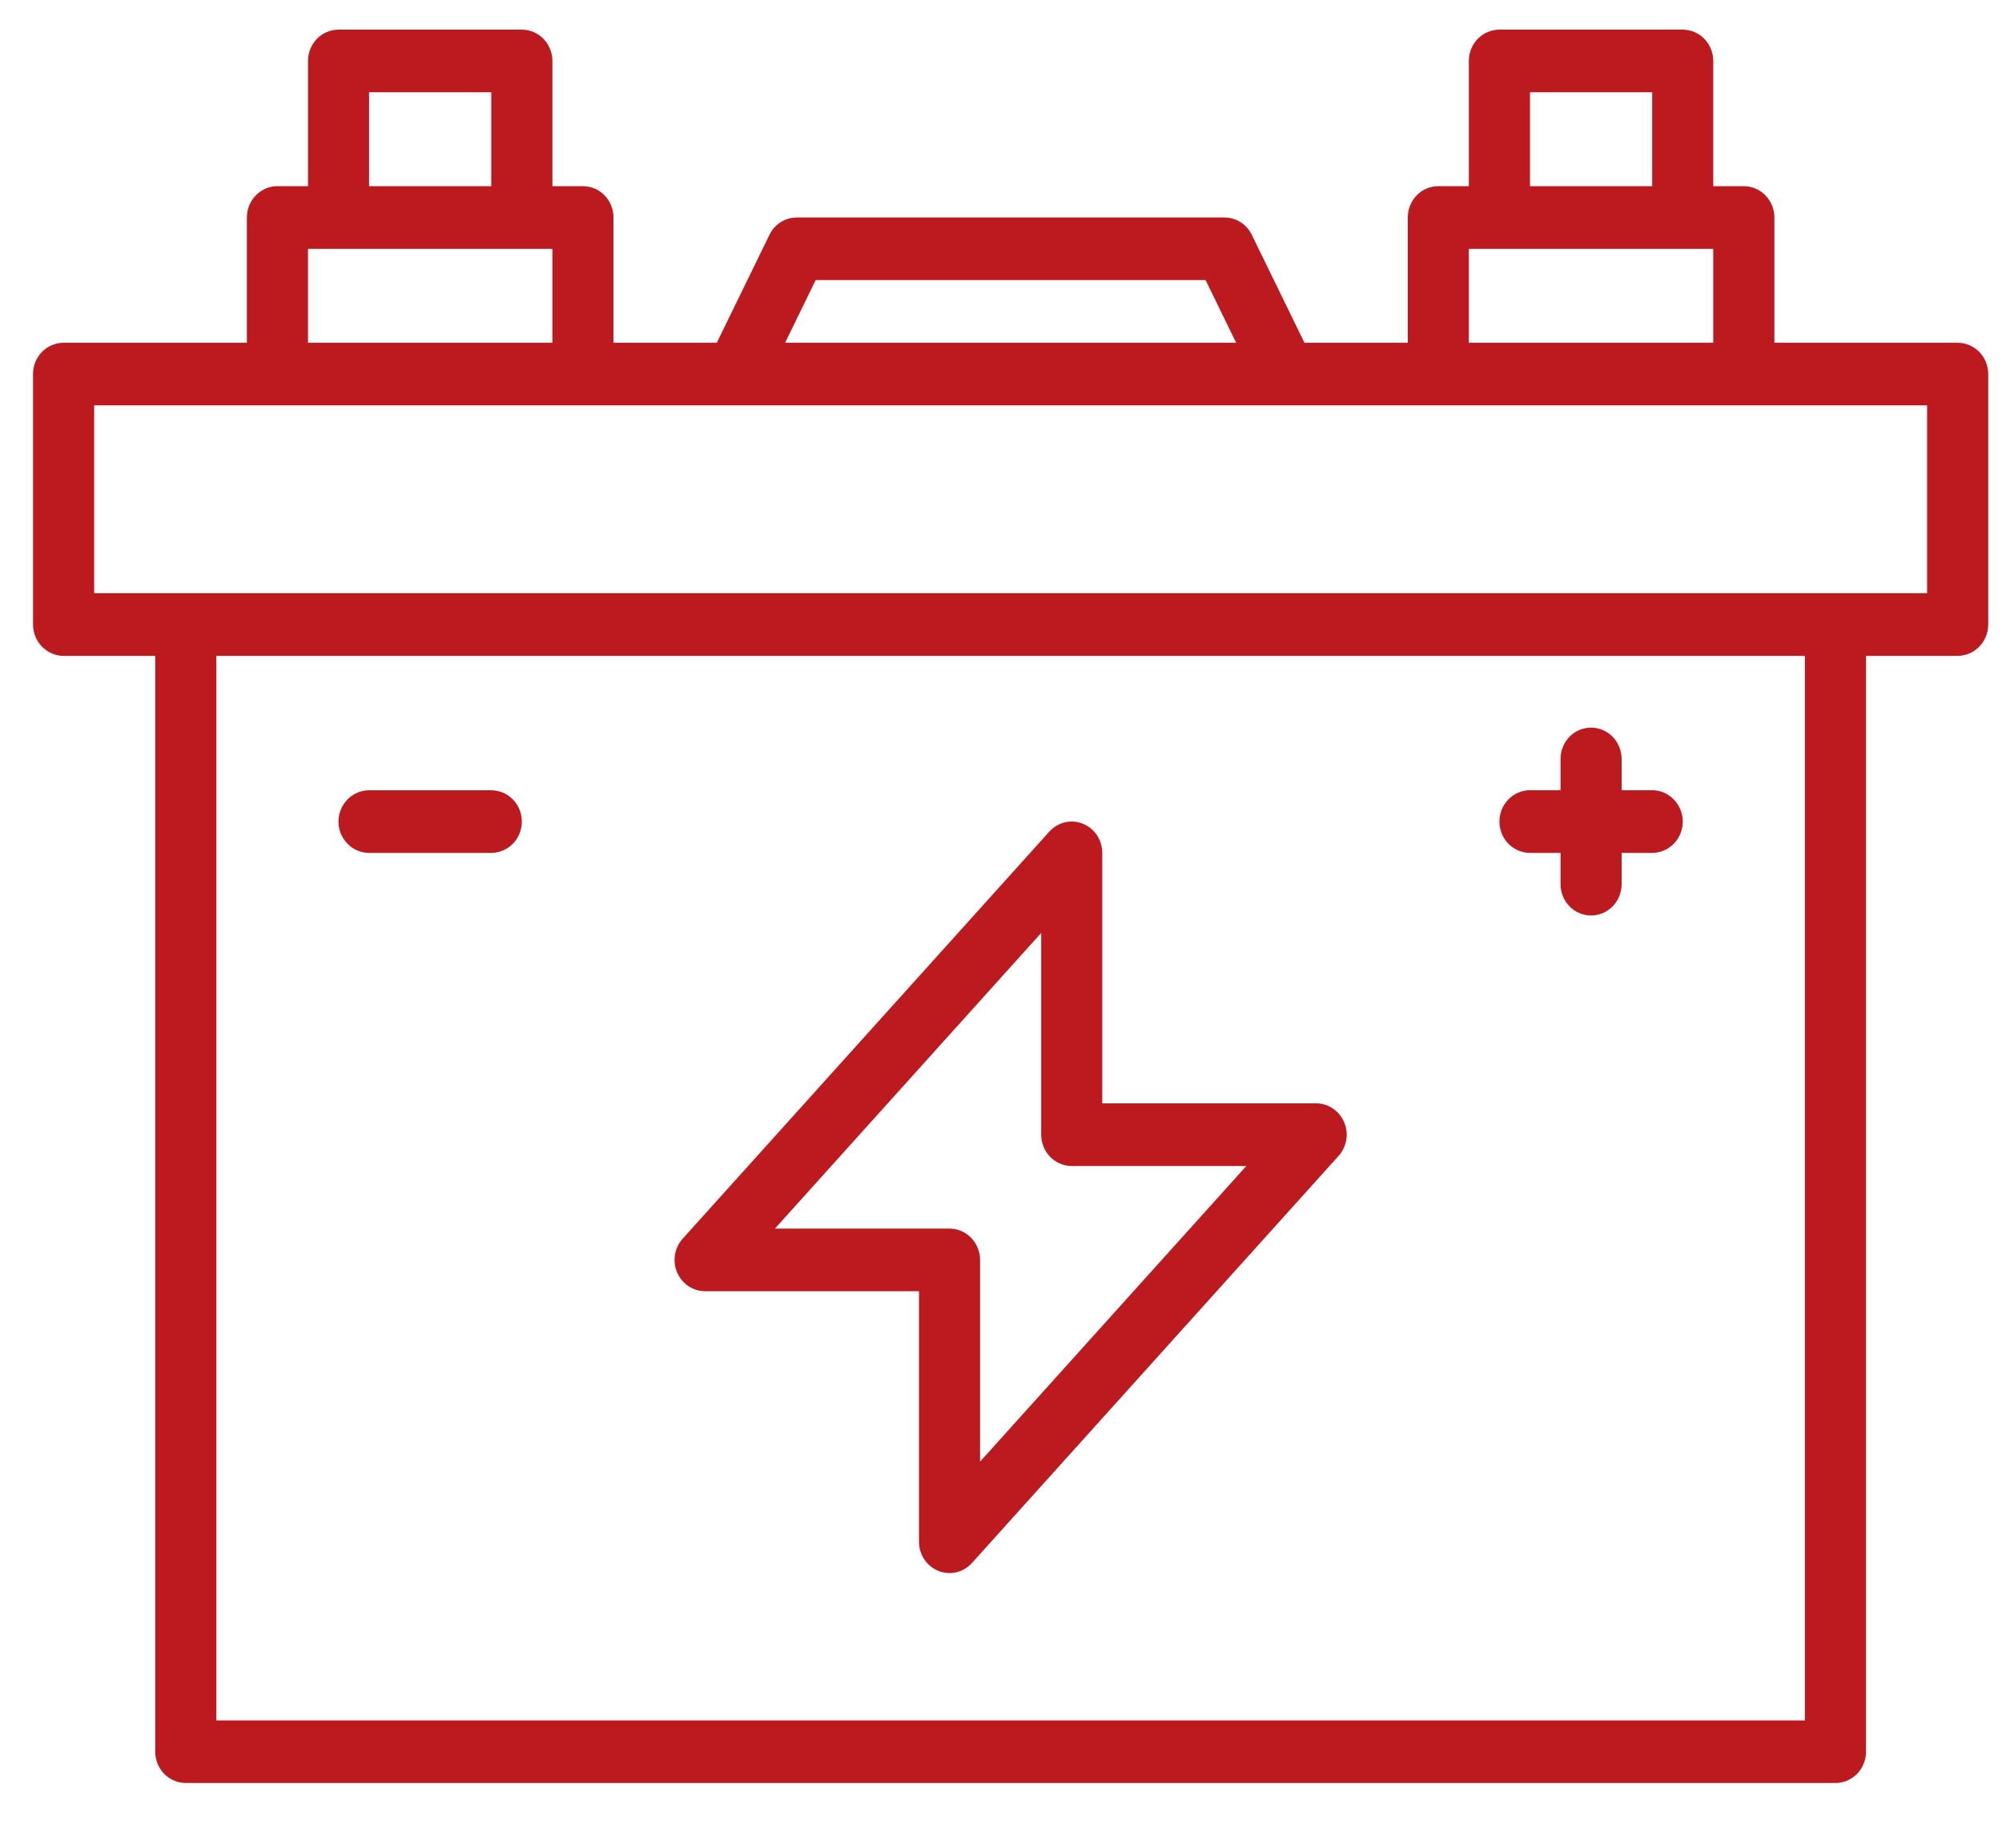 <svg width="26" height="24" viewBox="0 0 26 24" fill="none" xmlns="http://www.w3.org/2000/svg">
<g clip-path="url(#clip0_232_808)">
<g clip-path="url(#clip1_232_808)">
<path d="M25.424 4.452H23.044V2.825C23.044 2.717 23.002 2.614 22.927 2.537C22.853 2.461 22.752 2.418 22.647 2.418H22.25V0.791C22.25 0.684 22.208 0.58 22.134 0.504C22.059 0.428 21.959 0.385 21.853 0.385H19.473C19.368 0.385 19.267 0.428 19.192 0.504C19.118 0.58 19.076 0.684 19.076 0.791V2.418H18.679C18.574 2.418 18.473 2.461 18.399 2.537C18.325 2.614 18.283 2.717 18.283 2.825V4.452H16.941L16.257 3.05C16.224 2.982 16.173 2.925 16.111 2.886C16.048 2.846 15.976 2.825 15.902 2.825H10.348C10.274 2.825 10.202 2.846 10.139 2.886C10.076 2.925 10.026 2.982 9.993 3.05L9.309 4.452H7.967V2.825C7.967 2.717 7.926 2.614 7.851 2.537C7.777 2.461 7.676 2.418 7.571 2.418H7.174V0.791C7.174 0.684 7.132 0.58 7.058 0.504C6.983 0.428 6.882 0.385 6.777 0.385H4.397C4.291 0.385 4.19 0.428 4.116 0.504C4.042 0.58 4 0.684 4 0.791V2.418H3.603C3.498 2.418 3.397 2.461 3.323 2.537C3.248 2.614 3.206 2.717 3.206 2.825V4.452H0.826C0.721 4.452 0.62 4.495 0.545 4.571C0.471 4.647 0.429 4.75 0.429 4.858V8.112C0.429 8.22 0.471 8.323 0.545 8.399C0.62 8.476 0.721 8.519 0.826 8.519H2.016V22.753C2.016 22.86 2.058 22.964 2.132 23.04C2.207 23.116 2.308 23.159 2.413 23.159H23.837C23.942 23.159 24.043 23.116 24.118 23.04C24.192 22.964 24.234 22.86 24.234 22.753V8.519H25.424C25.529 8.519 25.63 8.476 25.705 8.399C25.779 8.323 25.821 8.22 25.821 8.112V4.858C25.821 4.75 25.779 4.647 25.705 4.571C25.63 4.495 25.529 4.452 25.424 4.452ZM19.87 1.198H21.457V2.418H19.87V1.198ZM19.076 3.232H22.25V4.452H19.076V3.232ZM10.593 3.638H15.657L16.054 4.452H10.196L10.593 3.638ZM4.793 1.198H6.38V2.418H4.793V1.198ZM4 3.232H7.174V4.452H4V3.232ZM23.44 22.346H2.81V8.519H23.44V22.346ZM25.027 7.705H1.223V5.265H25.027V7.705Z" fill="#BD1A1F"/>
<path d="M9.158 16.771H11.935V20.025C11.935 20.107 11.959 20.187 12.004 20.255C12.049 20.322 12.113 20.374 12.187 20.404C12.261 20.434 12.343 20.44 12.421 20.422C12.498 20.403 12.569 20.361 12.623 20.301L17.384 15.014C17.436 14.956 17.471 14.883 17.484 14.806C17.497 14.727 17.487 14.647 17.456 14.575C17.425 14.502 17.374 14.441 17.31 14.398C17.245 14.354 17.17 14.331 17.093 14.331H14.315V11.078C14.315 10.996 14.291 10.916 14.246 10.848C14.201 10.781 14.137 10.729 14.063 10.699C13.989 10.669 13.907 10.663 13.83 10.681C13.752 10.7 13.681 10.742 13.627 10.802L8.866 16.089C8.814 16.147 8.779 16.219 8.766 16.297C8.753 16.375 8.763 16.455 8.794 16.528C8.825 16.6 8.876 16.662 8.94 16.705C9.005 16.748 9.081 16.772 9.158 16.771ZM13.522 12.118V14.738C13.522 14.846 13.564 14.949 13.638 15.026C13.713 15.102 13.813 15.145 13.919 15.145H16.186L12.728 18.985V16.365C12.728 16.257 12.687 16.154 12.612 16.077C12.538 16.001 12.437 15.958 12.332 15.958H10.064L13.522 12.118Z" fill="#BD1A1F"/>
<path d="M19.87 11.078H20.267V11.485C20.267 11.592 20.308 11.696 20.383 11.772C20.457 11.848 20.558 11.891 20.663 11.891C20.769 11.891 20.869 11.848 20.944 11.772C21.018 11.696 21.06 11.592 21.06 11.485V11.078H21.457C21.562 11.078 21.663 11.035 21.737 10.959C21.812 10.883 21.854 10.779 21.854 10.671C21.854 10.563 21.812 10.46 21.737 10.384C21.663 10.307 21.562 10.264 21.457 10.264H21.06V9.858C21.06 9.75 21.018 9.647 20.944 9.57C20.869 9.494 20.769 9.451 20.663 9.451C20.558 9.451 20.457 9.494 20.383 9.57C20.308 9.647 20.267 9.75 20.267 9.858V10.264H19.87C19.765 10.264 19.664 10.307 19.589 10.384C19.515 10.46 19.473 10.563 19.473 10.671C19.473 10.779 19.515 10.883 19.589 10.959C19.664 11.035 19.765 11.078 19.87 11.078Z" fill="#BD1A1F"/>
<path d="M4.793 11.078H6.38C6.485 11.078 6.586 11.035 6.661 10.959C6.735 10.883 6.777 10.779 6.777 10.671C6.777 10.563 6.735 10.46 6.661 10.384C6.586 10.307 6.485 10.265 6.38 10.265H4.793C4.688 10.265 4.587 10.307 4.513 10.384C4.438 10.46 4.396 10.563 4.396 10.671C4.396 10.779 4.438 10.883 4.513 10.959C4.587 11.035 4.688 11.078 4.793 11.078Z" fill="#BD1A1F"/>
</g>
</g>
<defs>
<clipPath id="clip0_232_808">
<rect width="25.392" height="22.852" fill="white" transform="translate(0.429 0.385)"/>
</clipPath>
<clipPath id="clip1_232_808">
<rect width="25.392" height="22.852" fill="white" transform="translate(0.429 0.385)"/>
</clipPath>
</defs>
</svg>
